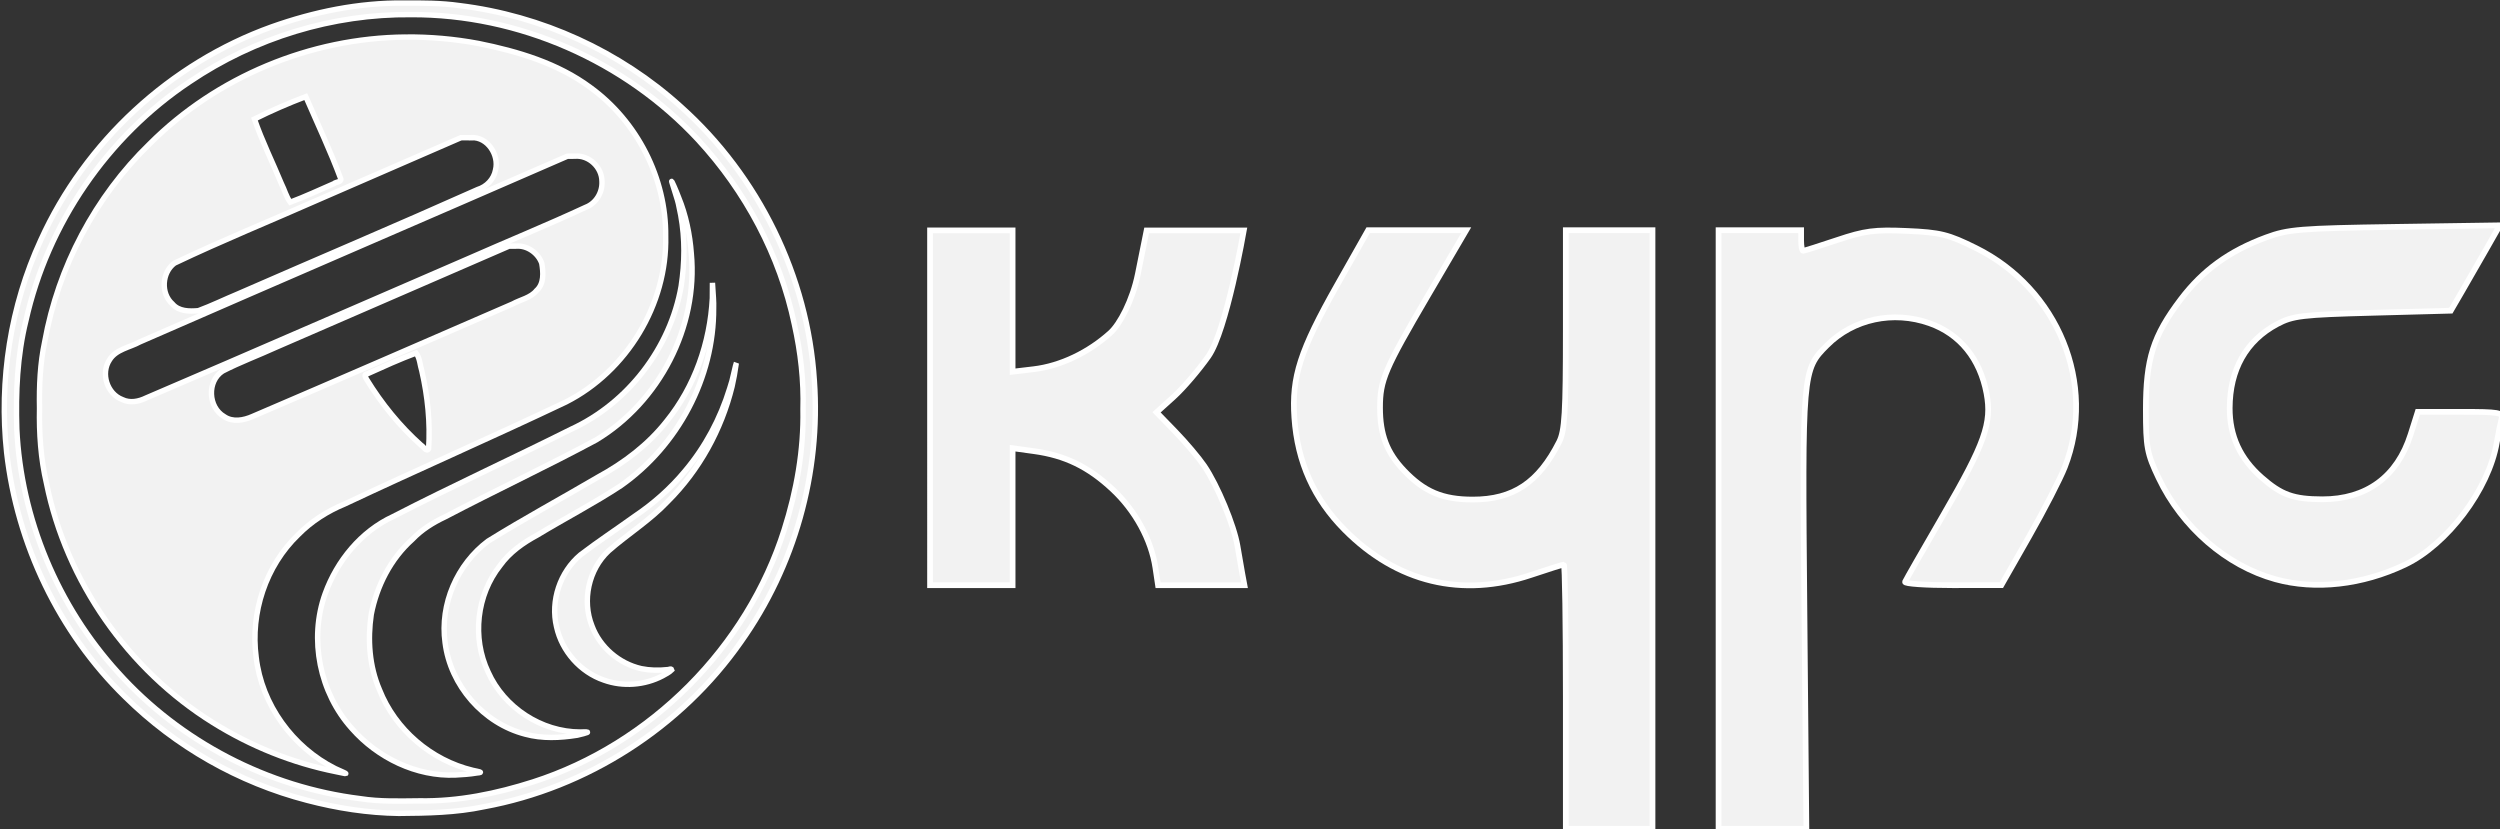<?xml version="1.0" encoding="UTF-8" standalone="no"?>
<!-- Created with Inkscape (http://www.inkscape.org/) -->

<svg
   width="100%"
   height="100%"
   viewBox="0 0 116.02 38.476"
   version="1.1"
   id="svg1934"
   xmlns="http://www.w3.org/2000/svg"
   xmlns:svg="http://www.w3.org/2000/svg">
  <rect x="0" y="0" width="116.02" height="38.476" fill="#333333" stroke="none"/>
  <defs
     id="defs1931">
    <clipPath
       clipPathUnits="userSpaceOnUse"
       id="clipEmfPath1">
      <path
         d="M -9.04,-165.279 H 737.755 V 908.073 H -9.04 Z"
         id="path651" />
    </clipPath>
    <clipPath
       clipPathUnits="userSpaceOnUse"
       id="clipPath1874">
      <path
         d="M -9.04,-165.279 H 737.755 V 908.073 H -9.04 Z"
         id="path1872" />
    </clipPath>
    <clipPath
       clipPathUnits="userSpaceOnUse"
       id="clipPath1878">
      <path
         d="M -9.04,-165.279 H 737.755 V 908.073 H -9.04 Z"
         id="path1876" />
    </clipPath>
    <clipPath
       clipPathUnits="userSpaceOnUse"
       id="clipPath1882">
      <path
         d="M -9.04,-165.279 H 737.755 V 908.073 H -9.04 Z"
         id="path1880" />
    </clipPath>
    <clipPath
       clipPathUnits="userSpaceOnUse"
       id="clipPath1886">
      <path
         d="M -9.04,-165.279 H 737.755 V 908.073 H -9.04 Z"
         id="path1884" />
    </clipPath>
    <clipPath
       clipPathUnits="userSpaceOnUse"
       id="clipPath1890">
      <path
         d="M -9.04,-165.279 H 737.755 V 908.073 H -9.04 Z"
         id="path1888" />
    </clipPath>
    <clipPath
       clipPathUnits="userSpaceOnUse"
       id="clipEmfPath1-5">
      <path
         d="M -12.08,-86.639 H 1059.272 V 662.155 H -12.08 Z"
         id="path684" />
    </clipPath>
    <clipPath
       clipPathUnits="userSpaceOnUse"
       id="clipPath1896">
      <path
         d="M -12.08,-86.639 H 1059.272 V 662.155 H -12.08 Z"
         id="path1894" />
    </clipPath>
    <clipPath
       clipPathUnits="userSpaceOnUse"
       id="clipPath1900">
      <path
         d="M -12.08,-86.639 H 1059.272 V 662.155 H -12.08 Z"
         id="path1898" />
    </clipPath>
    <clipPath
       clipPathUnits="userSpaceOnUse"
       id="clipPath1904">
      <path
         d="M -12.08,-86.639 H 1059.272 V 662.155 H -12.08 Z"
         id="path1902" />
    </clipPath>
    <clipPath
       clipPathUnits="userSpaceOnUse"
       id="clipPath1908">
      <path
         d="M -12.08,-86.639 H 1059.272 V 662.155 H -12.08 Z"
         id="path1906" />
    </clipPath>
    <clipPath
       clipPathUnits="userSpaceOnUse"
       id="clipPath1912">
      <path
         d="M -12.08,-86.639 H 1059.272 V 662.155 H -12.08 Z"
         id="path1910" />
    </clipPath>
  </defs>
  <g
     id="layer1"
     transform="translate(3.7630108e-7,-0.983)">
    <g
       id="g1"
       transform="matrix(0.152,0,0,0.152,42.874,0.17)"
       style="fill:#f2f2f2;fill-opacity:1;stroke:#ffffff;stroke-opacity:1">
      <path
         style="fill:#f2f2f2;fill-opacity:1;stroke:#ffffff;stroke-width:6.589;stroke-dasharray:none;stroke-opacity:1"
         d="m 7.135,349.598 v -63.932 h 95.129 v 162.764 l 24.149,-2.86 c 31.474,-3.728 63.642,-19.452 88.496,-41.906 10.93,-9.875 25.584,-37.398 31.753,-68.118 l 10.016,-49.88 h 59.297 52.709 c 0,0 -20.084,115.492 -40.821,145.034 -11.111,15.83 -29.107,36.825 -39.989,46.657 l -19.787,17.876 21.738,22.408 c 11.956,12.325 26.888,29.988 33.183,39.252 15.21,22.384 34.471,68.756 38.364,92.367 1.725,10.46 4.232,24.905 5.572,32.099 l 2.436,13.08 h -49.78 -49.78 l -3.036,-20.247 C 261.93,641.833 243.489,608.205 217.16,583.702 189.337,557.809 162.709,544.898 126.998,539.987 l -24.735,-3.402 v 78.928 78.928 H 54.699 7.135 Z"
         transform="scale(0.265)"
         id="path3" />
      <path
         style="fill:#f2f2f2;fill-opacity:1;stroke:#ffffff;stroke-width:6.589;stroke-dasharray:none;stroke-opacity:1"
         d="m 739.626,822.864 c 0,-83.713 -1.025,-152.206 -2.278,-152.206 -1.253,0 -18.218,5.351 -37.701,11.891 -79.804,26.789 -154.42,8.79 -214.691,-51.788 -35.495,-35.676 -54.564,-78.136 -58.086,-129.335 -3.222,-46.835 6.672,-77.493 49.381,-153.018 L 511.891,285.386 h 56.497 56.497 l -44.175,75.381 c -49.705,84.816 -55.122,97.509 -55.122,129.146 0,30.979 7.892,51.672 27.603,72.379 23.314,24.492 44.532,33.451 79.223,33.451 46.578,0 75.83,-19.504 99.517,-66.354 6.455,-12.768 7.696,-33.666 7.696,-129.613 V 285.386 h 49.943 49.943 v 344.842 344.842 h -49.943 -49.943 z"
         transform="scale(0.265)"
         id="path2" />
      <path
         style="fill:#f2f2f2;fill-opacity:1;stroke:#ffffff;stroke-width:6.589;stroke-dasharray:none;stroke-opacity:1"
         d="M 915.615,630.228 V 285.386 h 47.564 47.564 v 11.891 c 0,6.54 1.025,11.891 2.278,11.891 1.253,0 18.91,-5.583 39.237,-12.407 31.793,-10.672 43.033,-12.141 80.414,-10.506 38.5,1.684 47.535,3.917 79.237,19.585 95.017,46.96 139.786,157.04 102.669,252.445 -5.216,13.408 -23.808,49.504 -41.316,80.213 l -31.831,55.836 -56.285,0.052 c -30.956,0.029 -55.571,-1.686 -54.699,-3.81 0.872,-2.124 20.765,-36.906 44.206,-77.292 47.751,-82.269 56.074,-105.684 49.699,-139.812 -7.462,-39.944 -30.697,-68.555 -65.703,-80.906 -41.849,-14.765 -87.71,-4.925 -117.941,25.306 -28.583,28.583 -28.69,29.828 -26.192,306.295 l 2.266,250.902 h -50.583 -50.583 z"
         transform="scale(0.265)"
         id="path1" />
      <path
         style="fill:#f2f2f2;fill-opacity:1;stroke:#ffffff;stroke-width:6.589;stroke-dasharray:none;stroke-opacity:1"
         d="m 1557.222,687.546 c -56.492,-15.579 -107.679,-59.979 -134.624,-116.773 -13.343,-28.125 -14.669,-35.212 -14.68,-78.481 -0.015,-58.635 8.383,-85.187 40.259,-127.294 25.347,-33.483 55.689,-55.465 98.387,-71.279 25.212,-9.338 39.122,-10.473 148.511,-12.122 l 120.693,-1.819 -15.797,27.776 c -8.688,15.277 -21.406,37.408 -28.262,49.18 l -12.466,21.404 -90.053,2.423 c -81.357,2.189 -91.978,3.448 -109.992,13.036 -35.693,18.999 -54.561,52.394 -54.671,96.763 -0.079,32.068 11.916,58.139 36.807,79.993 22.776,19.998 36.716,25.008 69.803,25.088 50.828,0.123 86.499,-26.052 101.844,-74.732 l 8.208,-26.039 h 49.395 c 44.741,0 49.179,0.784 47.111,8.324 -1.256,4.578 -3.721,16.795 -5.478,27.149 -9.143,53.877 -57.038,117.533 -105.828,140.652 -49.328,23.374 -103.21,29.424 -149.167,16.751 z"
         transform="scale(0.265)"
         id="path549" />
    </g>
    <g
       id="g2"
       style="fill:#f2f2f2;fill-opacity:1;stroke:#ffffff;stroke-width:1.3;stroke-dasharray:none;stroke-opacity:1"
       transform="matrix(0.193,0,0,0.193,-49.66,-9.794)">
      <path
         style="fill:#f2f2f2;fill-opacity:1;stroke:#ffffff;stroke-width:4.915;stroke-dasharray:none;stroke-opacity:1;paint-order:markers stroke fill"
         d="m 1338.649,244.346 c -85.921,0.777 -171.016,36.064 -231.821,96.867 -49.433,47.975 -83.092,111.8 -95.291,179.56 -4.216,19.802 -5.091,40.053 -4.699,60.239 -0.47,22.945 1.097,45.961 6.32,68.357 18.014,88.921 74.063,169.128 151.053,217.035 34.153,21.296 72.176,36.657 111.653,44.53 10.339,1.989 13.527,3.567 -0.773,-2.859 -38.459,-19.293 -66.765,-58.085 -71.684,-101.018 -5.339,-40.27 8.623,-82.815 38.091,-111.135 11.938,-12.141 26.454,-21.382 42.149,-27.866 66.682,-31.426 134.268,-60.909 200.837,-92.567 55.069,-27.918 91.997,-88.55 90.495,-150.416 0.618,-52.506 -25.93,-104.307 -68.408,-135.052 -29.596,-21.921 -65.724,-32.658 -101.387,-39.846 -21.915,-4.115 -44.237,-6.077 -66.535,-5.829 z m -89.977,54.586 c 10.652,24.627 22.183,48.977 31.516,74.109 0.821,2.947 -4.753,2.695 -6.277,4.345 -13.141,5.666 -26.207,11.843 -39.593,16.81 -3.596,-4.767 -5.215,-11.415 -8.03,-16.862 -8.073,-19.553 -17.553,-38.597 -24.458,-58.579 15.145,-7.582 30.763,-14.366 46.582,-20.367 z m 150.162,36.699 c 14.593,-0.715 25.151,15.764 21.77,29.263 -1.527,8.477 -8.091,15.27 -16.237,17.777 -72.232,32.304 -145.13,63.104 -217.634,94.796 -11.94,4.947 -23.693,10.733 -35.749,15.163 -8.17,0.7 -17.779,0.726 -23.555,-6.103 -10.795,-9.582 -9.555,-28.509 1.842,-37.027 43.292,-20.62 87.771,-38.652 131.615,-58.062 42.761,-18.568 85.515,-37.156 128.268,-55.742 3.226,-0.021 6.453,-0.068 9.679,-0.066 z m 93.632,16.802 c 12.878,-1.149 24.708,10.045 24.701,22.878 0.549,9.918 -5.259,19.888 -14.705,23.471 -35.639,16.536 -72.055,31.374 -107.997,47.247 -96.974,41.84 -193.707,84.249 -290.825,125.749 -6.744,3.298 -14.65,4.926 -21.712,1.495 -13.827,-5.248 -19.704,-23.728 -11.591,-35.986 5.856,-9.665 18.263,-11.226 27.488,-16.319 129.215,-56.459 258.751,-112.182 388.023,-168.512 2.206,-0.007 4.412,-0.014 6.618,-0.021 z m -52.974,81.611 c 9.93,-0.742 19.799,6.288 23.065,15.557 1.407,8.313 2.214,18.598 -4.759,24.821 -5.332,6.604 -14.503,8.128 -21.641,12.096 -78.598,34.057 -157.101,68.357 -235.867,102.007 -8.154,3.636 -18.204,5.573 -26.007,0.129 -14.495,-8.435 -15.587,-32.048 -1.327,-41.23 15.718,-8.093 32.427,-14.247 48.512,-21.615 70.476,-30.563 140.963,-61.102 211.407,-91.741 2.205,-0.008 4.411,-0.015 6.617,-0.023 z m -91.002,97.042 c 3.484,4.485 3.544,11.002 5.259,16.336 5.245,23.069 7.72,46.906 6.133,70.539 -2.057,3.321 -4.836,-2.411 -6.764,-3.24 -19.371,-17.237 -35.854,-37.657 -49.429,-59.714 -1.009,-1.763 -2.964,-4.781 0.551,-5.074 14.592,-6.604 29.259,-13.235 44.25,-18.846 z"
         id="path6108"
         transform="scale(0.265)" />
      <path
         style="fill:#f2f2f2;fill-opacity:1;stroke:#ffffff;stroke-width:4.915;stroke-dasharray:none;stroke-opacity:1;paint-order:markers stroke fill"
         d="m 1585.601,392.082 c 1.319,4.255 1.98,9.503 3.068,13.99 3.916,21.572 3.607,42.684 0.367,64.311 -9.754,55.973 -48.147,106.025 -99.8,129.8 -53.648,26.83 -108.253,51.787 -161.583,79.274 -29.102,13.456 -50.899,40.153 -61.667,70.004 -14.817,41.268 -4.991,89.888 24.354,122.4 23.232,26.416 58.59,43.662 94.045,42.078 6.42,-0.363 12.571,-0.697 19.37,-1.852 6.934,-0.547 0.862,-1.316 -3.82,-2.406 -37.736,-9.05 -70.364,-36.912 -84.638,-73.106 -9.241,-21.422 -10.836,-45.536 -7.47,-68.387 5.009,-25.808 17.58,-50.463 37.328,-68.099 8.406,-8.816 18.705,-15.224 29.656,-20.371 45.404,-23.816 91.898,-45.563 137.073,-69.807 57.283,-34.423 92.65,-102.595 86.347,-169.314 -1.247,-17.003 -4.938,-34.825 -11.421,-50.567 -2.332,-6.346 -7.173,-17.177 -6.255,-14.218 z"
         id="path6110"
         transform="scale(0.265)" />
      <path
         style="fill:#f2f2f2;fill-opacity:1;stroke:#ffffff;stroke-width:4.915;stroke-dasharray:none;stroke-opacity:1;paint-order:markers stroke fill"
         d="m 1617.343,481.32 c -2.112,40.245 -15.926,80.046 -41.438,111.564 -16.687,21.261 -38.544,37.805 -62.187,50.66 -33.23,19.53 -67.214,37.832 -99.937,58.193 -27.998,20.981 -43.77,57.248 -38.952,92.025 4.776,38.951 34.705,73.27 72.723,83.11 15.303,4.205 31.61,3.429 47.138,0.965 8.43,-2.034 14.696,-3.441 2.832,-2.907 -35.346,-0.002 -69.247,-22.268 -83.646,-54.48 -14.702,-31.022 -10.471,-69.791 10.962,-96.734 8.569,-11.942 20.717,-20.498 33.527,-27.409 25.141,-15.218 51.334,-28.74 75.897,-44.884 51.609,-36.192 84.665,-97.975 84.229,-161.182 0.091,-2.975 0.036,-5.617 -0.174,-8.988 l -0.892,-13.886 z"
         id="path6112"
         transform="scale(0.265)" />
      <path
         style="fill:#f2f2f2;fill-opacity:1;stroke:#ffffff;stroke-width:4.915;stroke-dasharray:none;stroke-opacity:1;paint-order:markers stroke fill"
         d="m 1635.184,556.224 c -0.672,2.016 -1.347,4.529 -2.087,6.873 -8.373,27.295 -22.024,53.003 -40.423,74.871 -13.188,15.925 -28.826,29.761 -45.987,41.287 -16.245,11.693 -32.989,22.705 -48.907,34.847 -18.619,15.542 -27.47,41.79 -21.809,65.415 4.864,22.055 21.61,41.045 43.03,48.33 17.203,6.199 36.949,4.679 53.11,-3.823 2.892,-1.636 6.04,-3.142 8.413,-5.475 -0.413,-1.624 -2.886,-0.034 -4.057,-0.208 -7.893,0.855 -15.973,0.673 -23.738,-0.912 -20.044,-4.582 -37.44,-19.455 -44.615,-38.776 -9.157,-22.94 -3.127,-51.024 14.95,-67.981 17.439,-15.362 37.626,-27.788 53.688,-44.838 28.685,-28.508 48.865,-65.285 58.498,-104.499 0.404,-1.589 1.547,-7.503 2.007,-9.799 l 1.791,-11.291 c -0.337,0.574 -3.177,13.42 -3.864,15.978 z"
         id="path6458"
         transform="scale(0.265)" />
      <path
         style="fill:#f2f2f2;fill-opacity:1;stroke:#ffffff;stroke-width:4.915;stroke-dasharray:none;stroke-opacity:1;paint-order:markers stroke fill"
         d="m 1337.405,213.503 c -40.88,-0.411 -81.558,7.951 -119.972,21.604 -91.95,32.99 -169.162,104.37 -209.436,193.35 -27.566,59.903 -38.033,127.359 -30.999,192.851 9.47,83.216 47.483,163.142 107.509,221.755 45.592,45.037 103.109,77.775 165.159,93.842 27.1,7.122 55.066,11.455 83.101,11.831 25.901,-0.218 51.976,-0.599 77.414,-6.026 93.283,-17.088 178.971,-71.937 233.262,-149.736 48.45,-68.275 72.424,-153.409 66.439,-236.94 -5.968,-94.43 -50.604,-185.487 -121.077,-248.532 -55.436,-50.266 -126.611,-82.595 -200.859,-91.705 -16.738,-2.394 -33.673,-2.325 -50.541,-2.294 z m 6.582,10.468 c 97.471,-0.433 194.046,42.047 260.285,113.464 43.311,46.822 74.365,105.047 87.488,167.551 5.641,25.338 8.609,51.257 7.856,77.26 0.691,37.033 -5.907,73.893 -17.083,109.088 -33.666,106.731 -121.174,194.542 -227.688,228.836 -33.326,10.65 -68.068,17.877 -103.197,17.23 -17.918,0.166 -35.925,0.815 -53.678,-1.985 -83.768,-10.332 -163.304,-51.626 -219.788,-114.426 -54.801,-60.22 -88.211,-139.672 -91.97,-221.072 -1.014,-33.016 0.37,-66.28 8.341,-98.438 19.631,-87.612 73.817,-166.878 148.605,-216.654 58.906,-39.813 129.679,-61.604 200.83,-60.854 z"
         id="path6460"
         transform="scale(0.265)" />
    </g>
  </g>
</svg>

